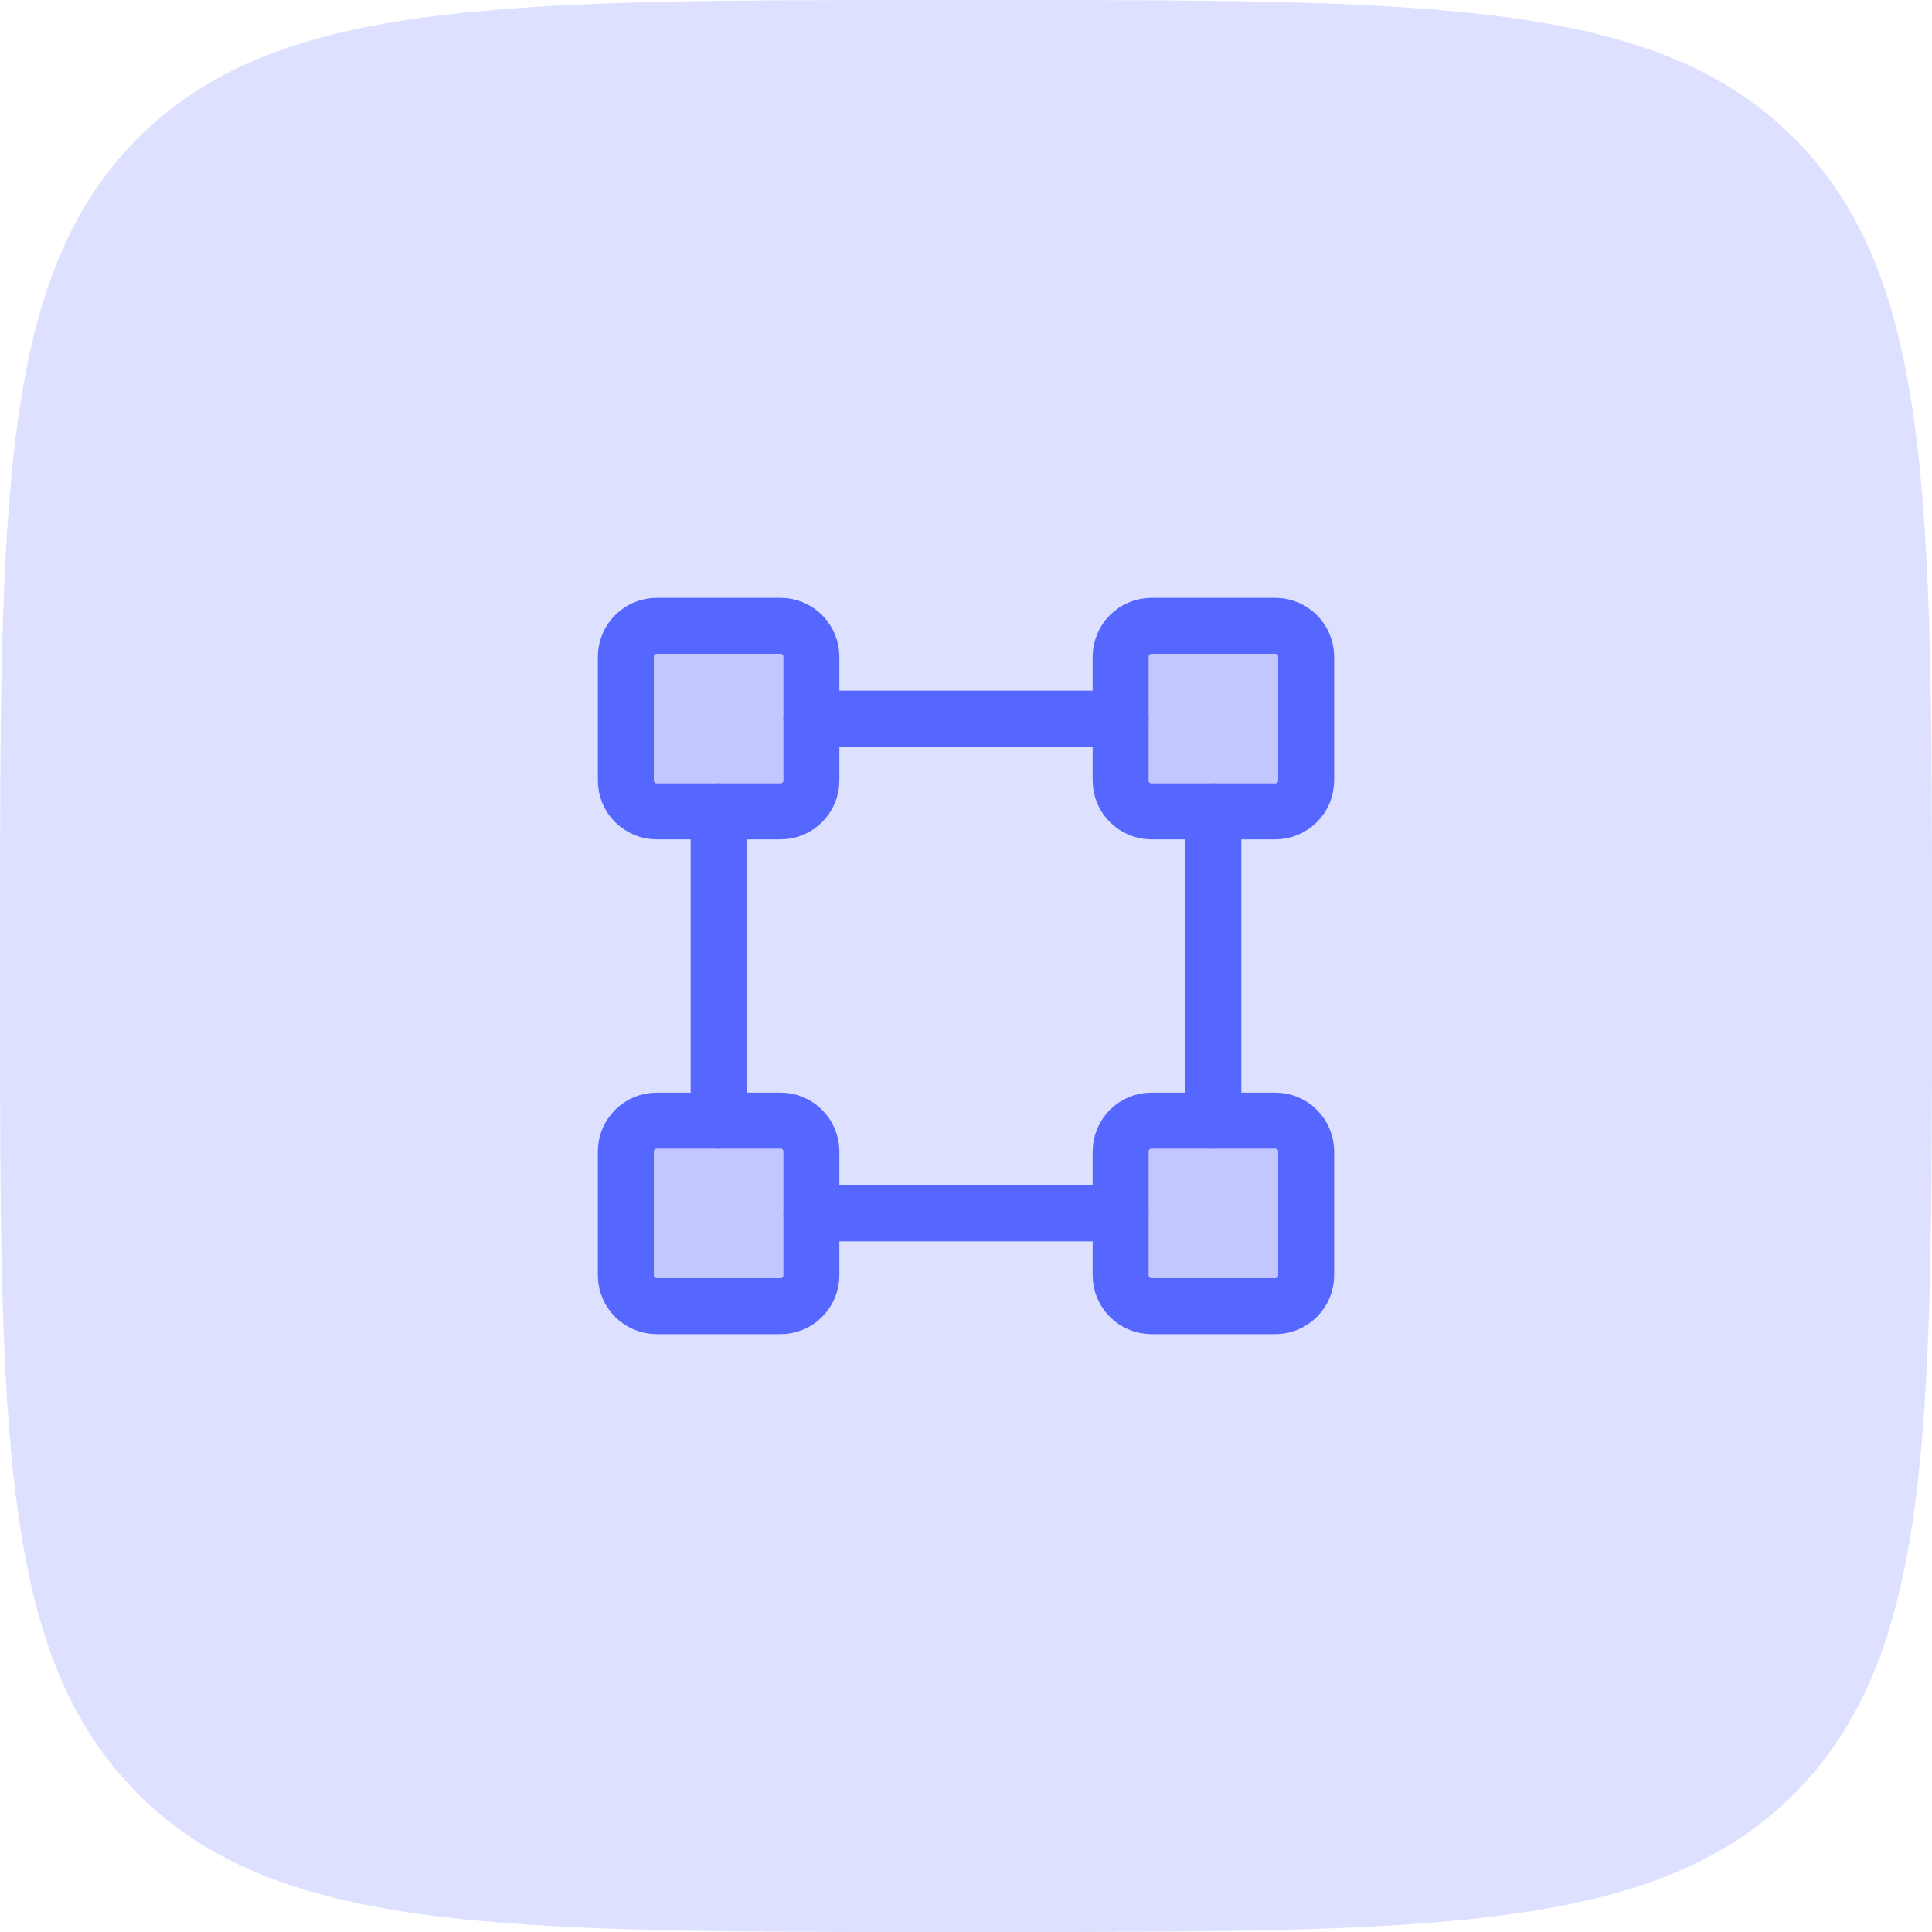 <svg width="82" height="82" viewBox="0 0 82 82" fill="none" xmlns="http://www.w3.org/2000/svg">
<path d="M0 40C0 21.144 0 11.716 5.858 5.858C11.716 0 21.144 0 40 0H42C60.856 0 70.284 0 76.142 5.858C82 11.716 82 21.144 82 40V42C82 60.856 82 70.284 76.142 76.142C70.284 82 60.856 82 42 82H40C21.144 82 11.716 82 5.858 76.142C0 70.284 0 60.856 0 42V40Z" fill="#5667FF" fill-opacity="0.2"/>
<path opacity="0.2" d="M54.125 26.562H48.875C48.15 26.562 47.562 27.15 47.562 27.875V33.125C47.562 33.85 48.15 34.438 48.875 34.438H54.125C54.85 34.438 55.438 33.85 55.438 33.125V27.875C55.438 27.15 54.85 26.562 54.125 26.562Z" fill="#5667FF"/>
<path opacity="0.2" d="M27.875 26.637H33.125C33.809 26.637 34.363 27.191 34.363 27.875V33.125C34.363 33.809 33.809 34.363 33.125 34.363H27.875C27.191 34.363 26.637 33.809 26.637 33.125V27.875C26.637 27.191 27.191 26.637 27.875 26.637Z" fill="#5667FF" stroke="#5667FF" stroke-width="0.148"/>
<path opacity="0.2" d="M48.875 47.637H54.125C54.809 47.637 55.363 48.191 55.363 48.875V54.125C55.363 54.809 54.809 55.363 54.125 55.363H48.875C48.191 55.363 47.637 54.809 47.637 54.125V48.875C47.637 48.191 48.191 47.637 48.875 47.637Z" fill="#5667FF" stroke="#5667FF" stroke-width="0.148"/>
<path opacity="0.2" d="M27.875 47.637H33.125C33.809 47.637 34.363 48.191 34.363 48.875V54.125C34.363 54.809 33.809 55.363 33.125 55.363H27.875C27.191 55.363 26.637 54.809 26.637 54.125V48.875C26.637 48.191 27.191 47.637 27.875 47.637Z" fill="#5667FF" stroke="#5667FF" stroke-width="0.148"/>
<path d="M54.125 26.562H48.875C48.15 26.562 47.562 27.15 47.562 27.875V33.125C47.562 33.85 48.15 34.438 48.875 34.438H54.125C54.85 34.438 55.438 33.85 55.438 33.125V27.875C55.438 27.15 54.85 26.562 54.125 26.562Z" stroke="#5667FF" stroke-width="2.375" stroke-linecap="round" stroke-linejoin="round"/>
<path d="M33.125 26.562H27.875C27.15 26.562 26.562 27.15 26.562 27.875V33.125C26.562 33.85 27.15 34.438 27.875 34.438H33.125C33.85 34.438 34.438 33.85 34.438 33.125V27.875C34.438 27.15 33.85 26.562 33.125 26.562Z" stroke="#5667FF" stroke-width="2.375" stroke-linecap="round" stroke-linejoin="round"/>
<path d="M54.125 47.562H48.875C48.15 47.562 47.562 48.15 47.562 48.875V54.125C47.562 54.85 48.15 55.438 48.875 55.438H54.125C54.85 55.438 55.438 54.85 55.438 54.125V48.875C55.438 48.15 54.85 47.562 54.125 47.562Z" stroke="#5667FF" stroke-width="2.375" stroke-linecap="round" stroke-linejoin="round"/>
<path d="M33.125 47.562H27.875C27.15 47.562 26.562 48.15 26.562 48.875V54.125C26.562 54.85 27.15 55.438 27.875 55.438H33.125C33.85 55.438 34.438 54.85 34.438 54.125V48.875C34.438 48.15 33.85 47.562 33.125 47.562Z" stroke="#5667FF" stroke-width="2.375" stroke-linecap="round" stroke-linejoin="round"/>
<path d="M30.5 47.562V34.438" stroke="#5667FF" stroke-width="2.375" stroke-linecap="round" stroke-linejoin="round"/>
<path d="M47.562 51.5H34.438" stroke="#5667FF" stroke-width="2.375" stroke-linecap="round" stroke-linejoin="round"/>
<path d="M51.5 34.438V47.562" stroke="#5667FF" stroke-width="2.375" stroke-linecap="round" stroke-linejoin="round"/>
<path d="M34.438 30.5H47.562" stroke="#5667FF" stroke-width="2.375" stroke-linecap="round" stroke-linejoin="round"/>
</svg>
